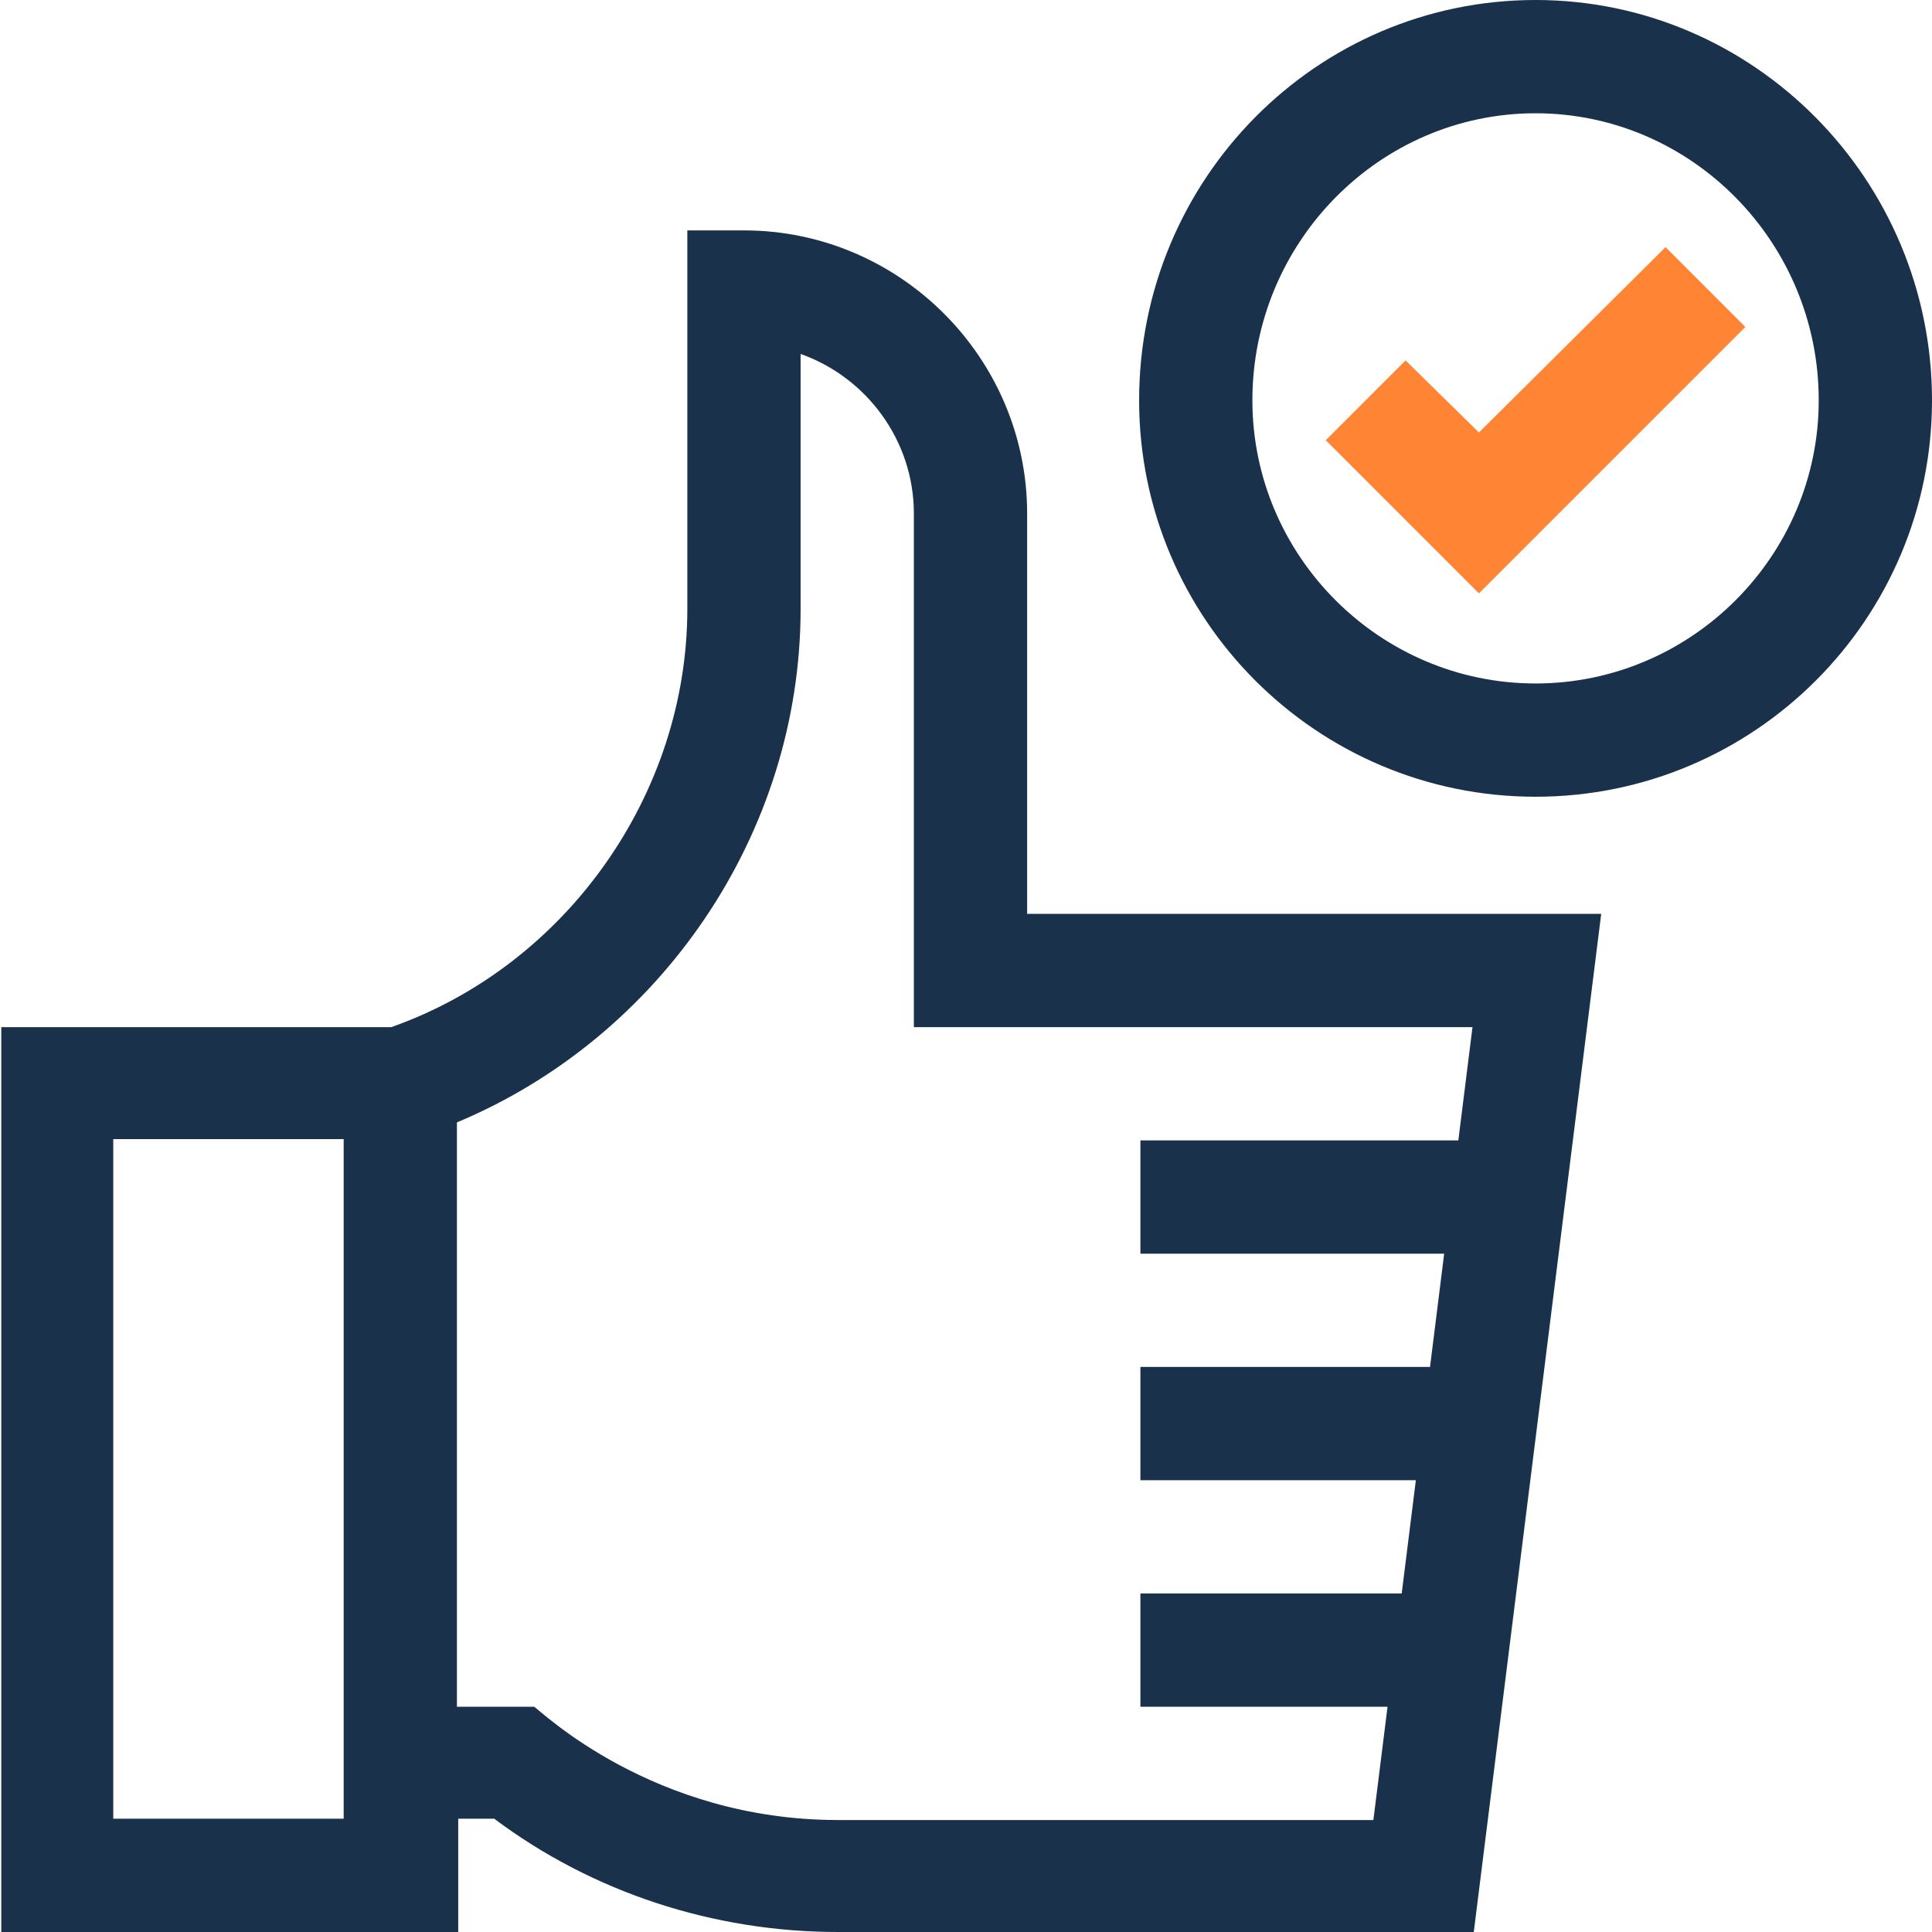 <?xml version="1.0" encoding="UTF-8"?>
<!DOCTYPE svg PUBLIC "-//W3C//DTD SVG 1.1//EN" "http://www.w3.org/Graphics/SVG/1.1/DTD/svg11.dtd">
<!-- Creator: CorelDRAW -->
<svg xmlns="http://www.w3.org/2000/svg" xml:space="preserve" width="4.487mm" height="4.487mm" version="1.1" style="shape-rendering:geometricPrecision; text-rendering:geometricPrecision; image-rendering:optimizeQuality; fill-rule:evenodd; clip-rule:evenodd"
viewBox="0 0 15.01 15.01"
 xmlns:xlink="http://www.w3.org/1999/xlink"
 xmlns:xodm="http://www.corel.com/coreldraw/odm/2003">
 <defs>
  <style type="text/css">
   <![CDATA[
    .fil1 {fill:#1A314B;fill-rule:nonzero}
    .fil0 {fill:#FF8535;fill-rule:nonzero}
   ]]>
  </style>
 </defs>
 <g id="_x0020_11">
  <g id="_2753010321232">
   <polygon class="fil0" points="11.49,3.36 10.92,2.8 10.3,3.42 11.49,4.61 13.56,2.54 12.94,1.92 "/>
   <path class="fil1" d="M11.93 0c-1.7,0 -3.08,1.39 -3.08,3.11 0,1.7 1.38,3.08 3.08,3.08 1.7,0 3.08,-1.38 3.08,-3.08 0,-1.71 -1.38,-3.11 -3.08,-3.11zm0 5.31c-1.21,0 -2.2,-0.99 -2.2,-2.2 0,-1.23 0.99,-2.23 2.2,-2.23 1.21,0 2.2,1 2.2,2.23 0,1.21 -0.99,2.2 -2.2,2.2z"/>
   <path class="fil1" d="M3.55 14.13l0.29 0c0.76,0.57 1.7,0.88 2.67,0.88l4.94 0 0.99 -7.91 -4.46 0 0 -3.11c0,-1.21 -0.99,-2.2 -2.2,-2.2l-0.44 0 0 2.94c0,1.44 -0.94,2.77 -2.3,3.25l-3.03 0 0 7.03 3.55 0 0 -0.88zm0 -5.41c1.58,-0.66 2.67,-2.24 2.67,-3.99l0 -1.98c0.51,0.18 0.88,0.67 0.88,1.24l0 3.99 4.34 0 -0.11 0.88 -2.47 0 0 0.88 2.36 0 -0.11 0.88 -2.25 0 0 0.88 2.14 0 -0.11 0.88 -2.03 0 0 0.88 1.92 0 -0.11 0.88 -4.16 0c-1.44,0 -2.31,-0.85 -2.36,-0.88l-0.6 0 0 -4.53zm-0.88 5.41l-1.79 0 0 -5.28 1.79 0 0 5.28z"/>
  </g>
 </g>
</svg>
